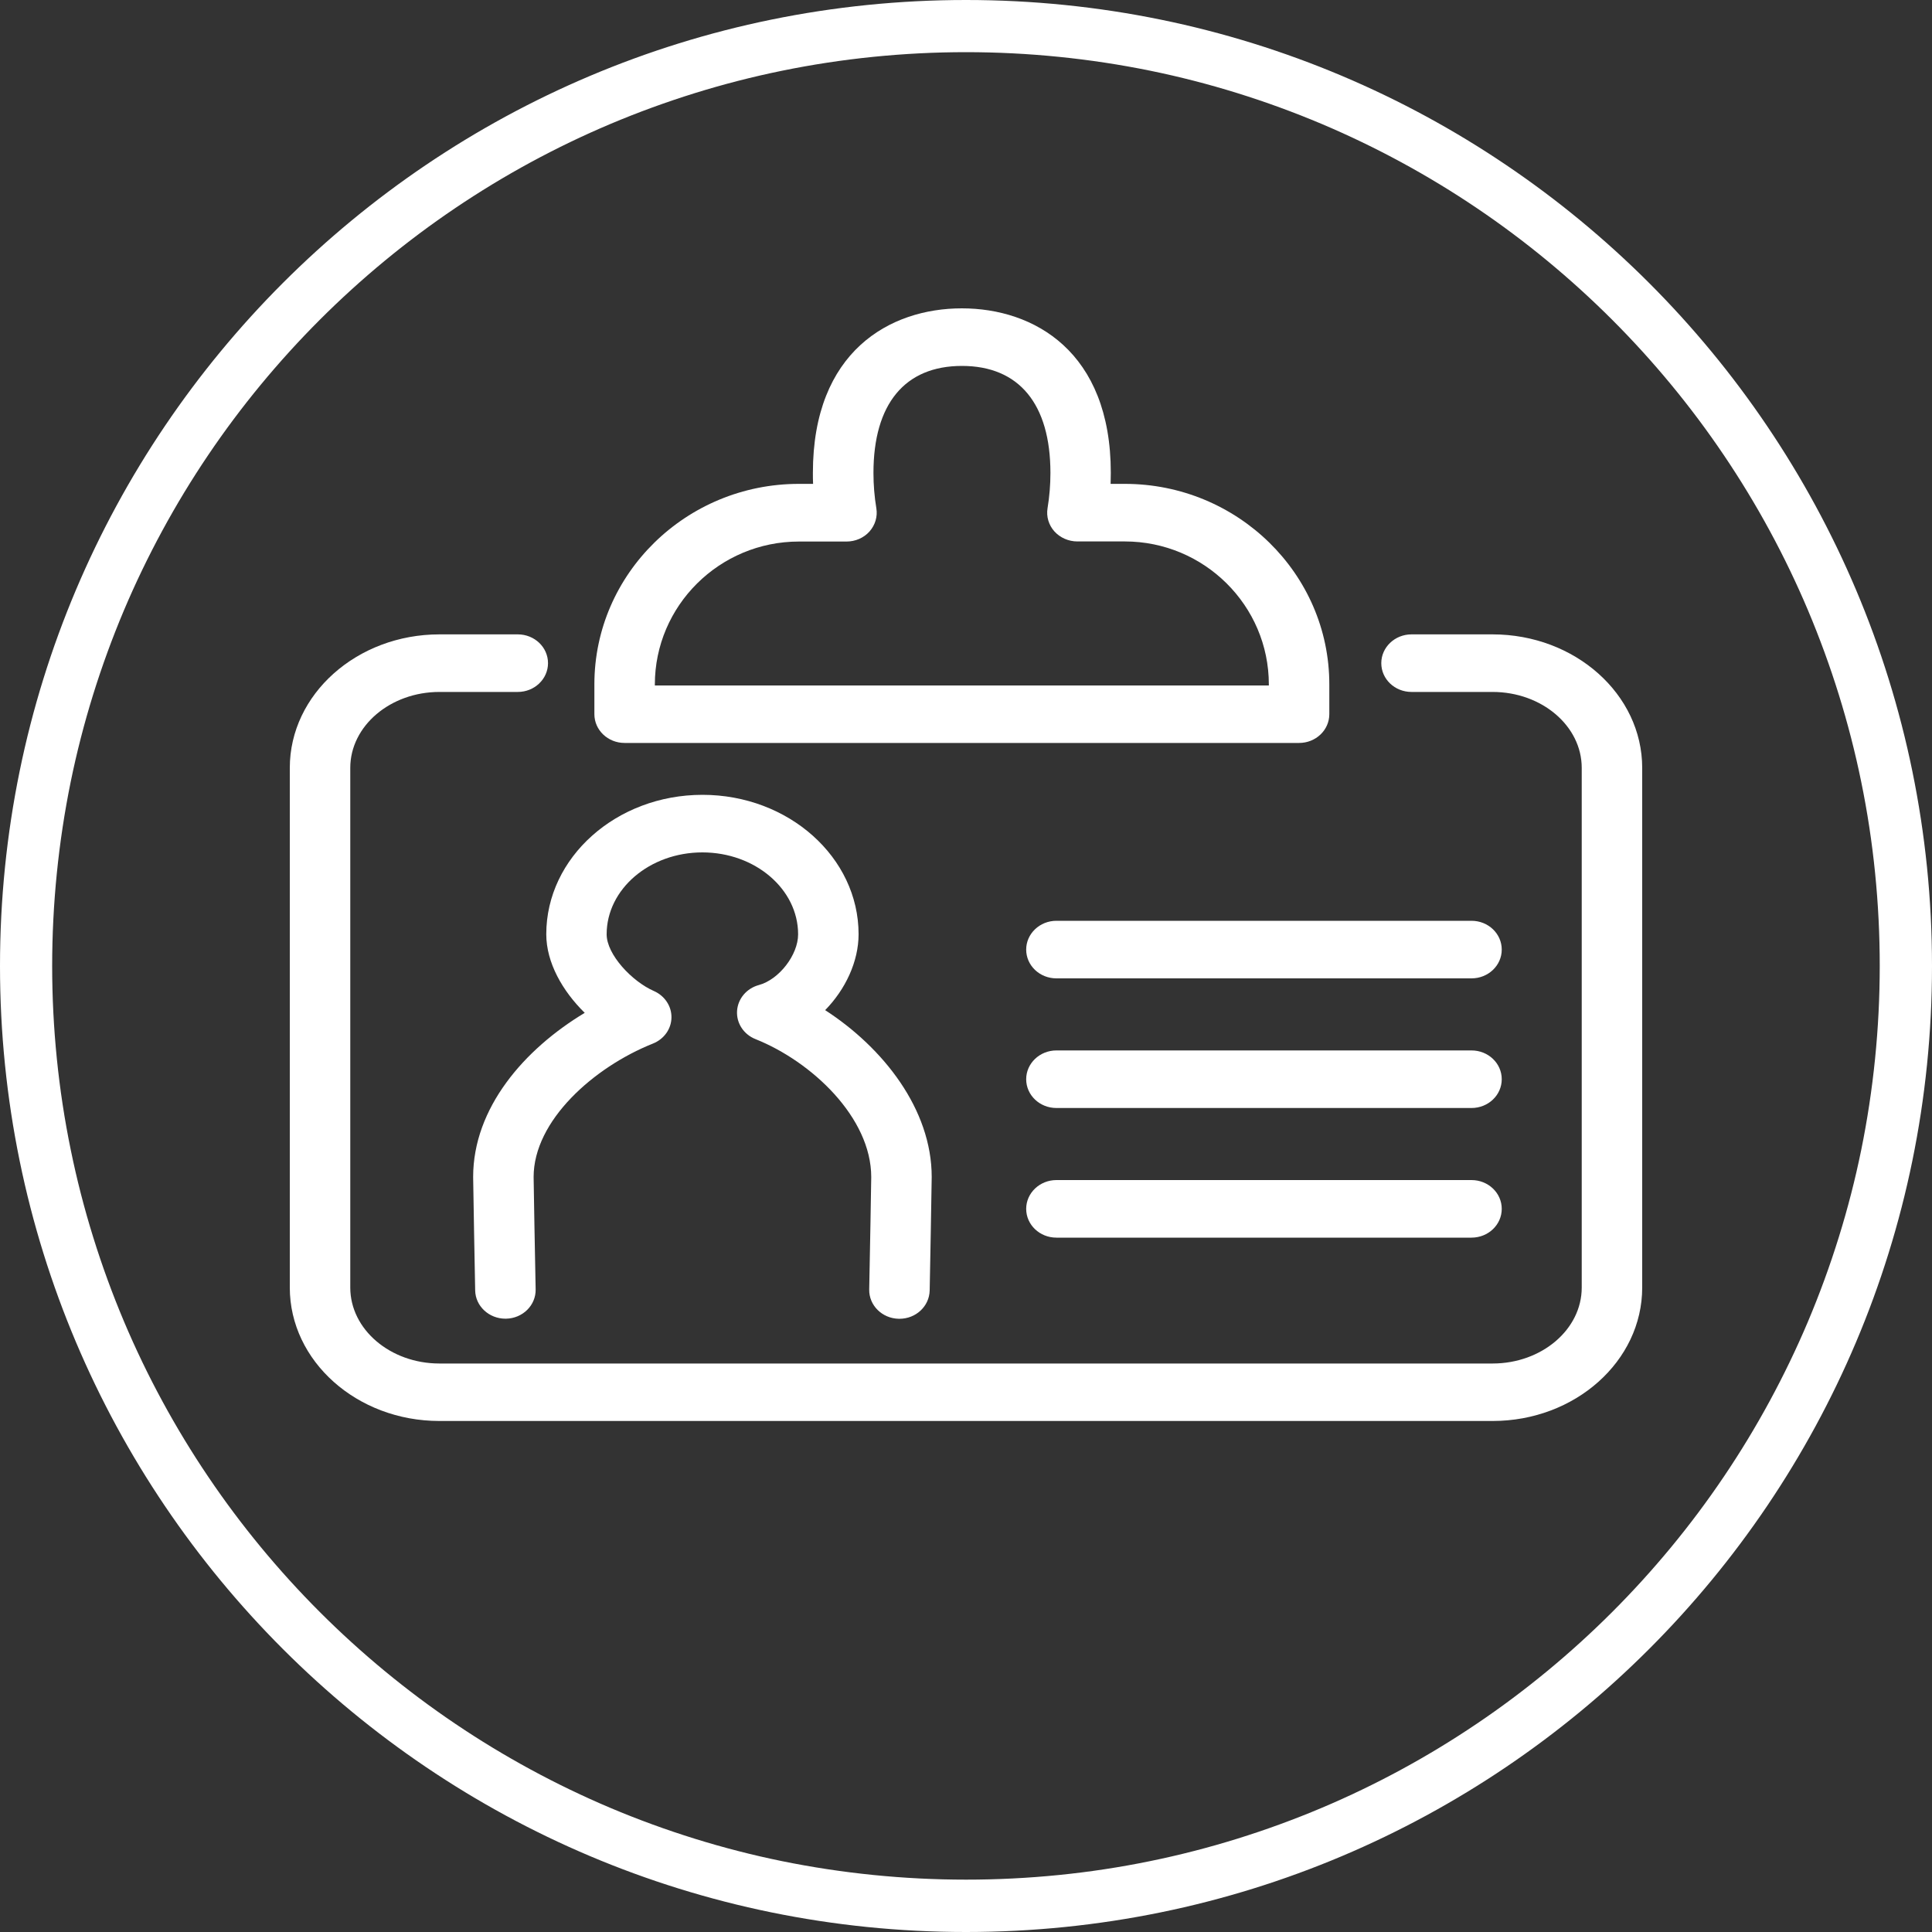 <?xml version="1.0" encoding="utf-8"?>
<svg xmlns="http://www.w3.org/2000/svg" xmlns:xlink="http://www.w3.org/1999/xlink" version="1.1" x="0px" y="0px" viewBox="0 0 2000 2000" style="enable-background:new 0 0 2000 2000;" xml:space="preserve">
<rect x="0" y="0" width="2000" height="2000" fill="#333333" stroke="none"/>
<style type="text/css">
	.st0{fill:#FFFFFF;}
	.st1{clip-path:url(#SVGID_2_);fill:#FFFFFF;}
</style>
<g id="Kreis">
	<g>
		<path class="st0" d="M1000,54c64.2,0,128.4,6.5,190.7,19.2c60.7,12.4,120.4,31,177.5,55.1c56,23.7,110.1,53,160.7,87.2    c50.1,33.8,97.2,72.7,140,115.5s81.7,89.9,115.5,140c34.2,50.6,63.5,104.6,87.2,160.7c24.1,57.1,42.7,116.8,55.1,177.5    c12.8,62.3,19.2,126.5,19.2,190.7s-6.5,128.4-19.2,190.7c-12.4,60.7-31,120.4-55.1,177.5c-23.7,56-53,110.1-87.2,160.7    c-33.8,50.1-72.7,97.2-115.5,140s-89.9,81.7-140,115.5c-50.6,34.2-104.6,63.5-160.7,87.2c-57.1,24.1-116.8,42.7-177.5,55.1    c-62.3,12.8-126.5,19.2-190.7,19.2s-128.4-6.5-190.7-19.2c-60.7-12.4-120.4-31-177.5-55.1c-56-23.7-110.1-53-160.7-87.2    c-50.1-33.8-97.2-72.7-140-115.5s-81.7-89.9-115.5-140c-34.2-50.6-63.5-104.6-87.2-160.7c-24.1-57.1-42.7-116.8-55.1-177.5    C60.5,1128.4,54,1064.2,54,1000s6.5-128.4,19.2-190.7c12.4-60.7,31-120.4,55.1-177.5c23.7-56,53-110.1,87.2-160.7    c33.8-50.1,72.7-97.2,115.5-140s89.9-81.7,140-115.5c50.6-34.2,104.6-63.5,160.7-87.2c57.1-24.1,116.8-42.7,177.5-55.1    C871.6,60.5,935.8,54,1000,54 M1000,0C447.7,0,0,447.7,0,1000s447.7,1000,1000,1000s1000-447.7,1000-1000S1552.3,0,1000,0L1000,0z    "></path>
	</g>
</g>
<g id="Visitenkarte">
	<g>
		<defs>
			<rect id="SVGID_1_" x="300" y="319.2" width="1400" height="1151.8"></rect>
		</defs>
		<clipPath id="SVGID_2_">
			<use xlink:href="#SVGID_1_" style="overflow:visible;"></use>
		</clipPath>
		<path class="st1" d="M1545.1,1471H454.9c-85.4,0-154.9-62-154.9-138.1v-538c0-76.2,69.5-138.2,154.9-138.2H536    c17.3,0,31.3,13.3,31.3,29.8c0,16.4-14,29.8-31.3,29.8h-81.1c-50.9,0-92.3,35.3-92.3,78.6v538c0,43.3,41.4,78.6,92.3,78.6h1090.2    c50.9,0,92.3-35.3,92.3-78.6v-538c0-43.4-41.4-78.6-92.3-78.6h-83.9c-17.3,0-31.3-13.3-31.3-29.8c0-16.4,14-29.8,31.3-29.8h83.9    c85.4,0,154.9,62,154.9,138.2v538C1700,1409.1,1630.5,1471,1545.1,1471"></path>
		<path class="st1" d="M931.1,1365.2c-0.2,0-0.4,0-0.6,0c-17.3-0.3-31-13.9-30.7-30.3c0.6-30.1,2.1-109.8,2.1-116.4    c0-61.7-61.7-119.6-119.8-142.8c-12.3-4.9-19.9-16.6-19.1-29.2c0.8-12.6,9.9-23.4,22.6-26.8c20.9-5.7,40.6-31.2,40.6-52.5    c0-46.7-44.4-84.8-99.1-84.8c-54.6,0-99.1,38-99.1,84.8c0,21,26.3,48.8,48.9,58.7c11.2,4.9,18.4,15.7,18.2,27.5    c-0.2,11.8-7.7,22.3-19.2,26.9c-61.4,24.5-123.5,79.9-123.5,138.1c0,6.6,1.5,86.3,2.1,116.4c0.3,16.4-13.4,30-30.7,30.3    c-0.2,0-0.4,0-0.6,0c-17,0-31-13-31.3-29.2c-0.2-11.1-2.1-109.1-2.1-117.5c0-71.4,52.8-132.2,115.5-169.9    c-22.9-22.5-39.8-51.9-39.8-81.4c0-79.5,72.5-144.3,161.7-144.3c89.1,0,161.6,64.7,161.6,144.3c0,28.3-13.6,57.1-34.6,78.6    c60.1,38.9,110.3,102.6,110.3,172.7c0,8.4-1.9,106.4-2.1,117.5C962,1352.3,948.1,1365.2,931.1,1365.2"></path>
		<path class="st1" d="M1523.3,1012.8h-429.7c-17.3,0-31.3-13.3-31.3-29.8c0-16.4,14-29.8,31.3-29.8h429.7    c17.3,0,31.3,13.3,31.3,29.8C1554.6,999.5,1540.6,1012.8,1523.3,1012.8"></path>
		<path class="st1" d="M1523.3,1147h-429.7c-17.3,0-31.3-13.3-31.3-29.8c0-16.4,14-29.8,31.3-29.8h429.7c17.3,0,31.3,13.3,31.3,29.8    C1554.6,1133.7,1540.6,1147,1523.3,1147"></path>
		<path class="st1" d="M1523.3,1281.2h-429.7c-17.3,0-31.3-13.3-31.3-29.8c0-16.4,14-29.8,31.3-29.8h429.7    c17.3,0,31.3,13.3,31.3,29.8C1554.6,1267.9,1540.6,1281.2,1523.3,1281.2"></path>
		<path class="st1" d="M677.9,709.6h635.6v-1.1c0-81.6-66.9-148-149.1-148h-49.1c-9.1,0-17.8-3.8-23.8-10.4    c-5.9-6.6-8.5-15.4-7.1-23.9c2-12.1,3-24.4,3-36.6c0-71.4-32.5-110.8-91.6-110.8s-91.6,39.3-91.6,110.8c0,12.3,1,24.6,3,36.6    c1.4,8.6-1.2,17.3-7.1,24c-5.9,6.6-14.6,10.4-23.8,10.4H827c-82.2,0-149.1,66.4-149.1,148V709.6z M1344.8,769.1H646.6    c-17.3,0-31.3-13.3-31.3-29.8v-30.9c0-114.4,95-207.5,211.7-207.5h14.7c-0.2-3.8-0.2-7.6-0.2-11.4c0-125.6,79.6-170.3,154.2-170.3    s154.2,44.7,154.2,170.3c0,3.8-0.1,7.6-0.2,11.4h14.7c116.7,0,211.7,93.1,211.7,207.5v30.9    C1376.1,755.8,1362.1,769.1,1344.8,769.1"></path>
	</g>
</g>
</svg>
